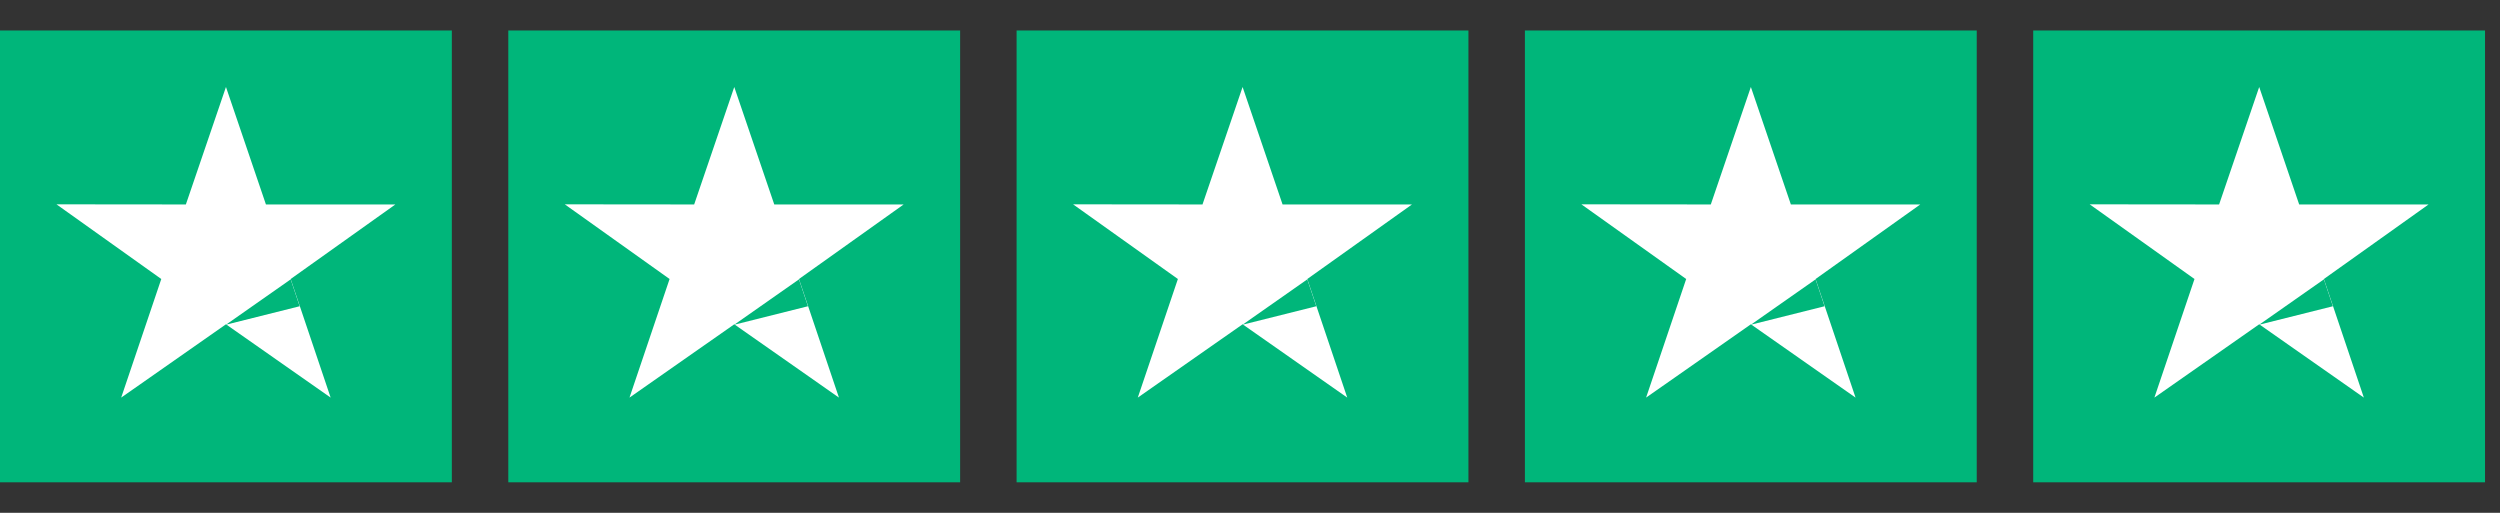 <svg width="78" height="16" viewBox="0 0 78 16" fill="none" xmlns="http://www.w3.org/2000/svg">
<rect x="0" y="0" width="78" height="16" fill="#333333" stroke="none"/>
<rect width="14.097" height="14.097" transform="translate(0 0.951)" fill="#00B67A"/>
<g clip-path="url(#clip0_4010_13089)">
<path d="M12.335 6.379H8.297L7.05 2.714L5.799 6.379L1.762 6.375L5.032 8.705L3.781 12.405L7.05 10.118L10.316 12.405L9.069 8.705L12.335 6.379Z" fill="white"/>
<path d="M9.349 9.555L9.069 8.716L7.05 10.131L9.349 9.555Z" fill="#00B67A"/>
</g>
<rect width="14.097" height="14.097" transform="translate(15.859 0.951)" fill="#00B67A"/>
<g clip-path="url(#clip1_4010_13089)">
<path d="M28.194 6.379H24.157L22.909 2.714L21.658 6.379L17.621 6.375L20.891 8.705L19.64 12.405L22.909 10.118L26.175 12.405L24.928 8.705L28.194 6.379Z" fill="white"/>
<path d="M25.208 9.555L24.928 8.716L22.909 10.131L25.208 9.555Z" fill="#00B67A"/>
</g>
<rect width="14.097" height="14.097" transform="translate(31.718 0.951)" fill="#00B67A"/>
<g clip-path="url(#clip2_4010_13089)">
<path d="M44.053 6.379H40.016L38.769 2.714L37.518 6.379L33.48 6.375L36.75 8.705L35.499 12.405L38.769 10.118L42.034 12.405L40.787 8.705L44.053 6.379Z" fill="white"/>
<path d="M41.068 9.555L40.787 8.716L38.768 10.131L41.068 9.555Z" fill="#00B67A"/>
</g>
<rect width="14.097" height="14.097" transform="translate(47.577 0.951)" fill="#00B67A"/>
<g clip-path="url(#clip3_4010_13089)">
<path d="M59.912 6.379H55.875L54.627 2.714L53.377 6.379L49.339 6.375L52.609 8.705L51.358 12.405L54.627 10.118L57.893 12.405L56.646 8.705L59.912 6.379Z" fill="white"/>
<path d="M56.926 9.555L56.646 8.716L54.627 10.131L56.926 9.555Z" fill="#00B67A"/>
</g>
<rect width="14.097" height="14.097" transform="translate(63.436 0.951)" fill="#00B67A"/>
<g clip-path="url(#clip4_4010_13089)">
<path d="M75.771 6.379H71.734L70.487 2.714L69.236 6.379L65.198 6.375L68.468 8.705L67.217 12.405L70.487 10.118L73.752 12.405L72.505 8.705L75.771 6.379Z" fill="white"/>
<path d="M72.786 9.555L72.505 8.716L70.486 10.131L72.786 9.555Z" fill="#00B67A"/>
</g>
<defs>
<clipPath id="clip0_4010_13089">
<rect width="10.573" height="10.573" fill="white" transform="translate(1.762 2.714)"/>
</clipPath>
<clipPath id="clip1_4010_13089">
<rect width="10.573" height="10.573" fill="white" transform="translate(17.621 2.714)"/>
</clipPath>
<clipPath id="clip2_4010_13089">
<rect width="10.573" height="10.573" fill="white" transform="translate(33.48 2.714)"/>
</clipPath>
<clipPath id="clip3_4010_13089">
<rect width="10.573" height="10.573" fill="white" transform="translate(49.339 2.714)"/>
</clipPath>
<clipPath id="clip4_4010_13089">
<rect width="10.573" height="10.573" fill="white" transform="translate(65.198 2.714)"/>
</clipPath>
</defs>
</svg>
